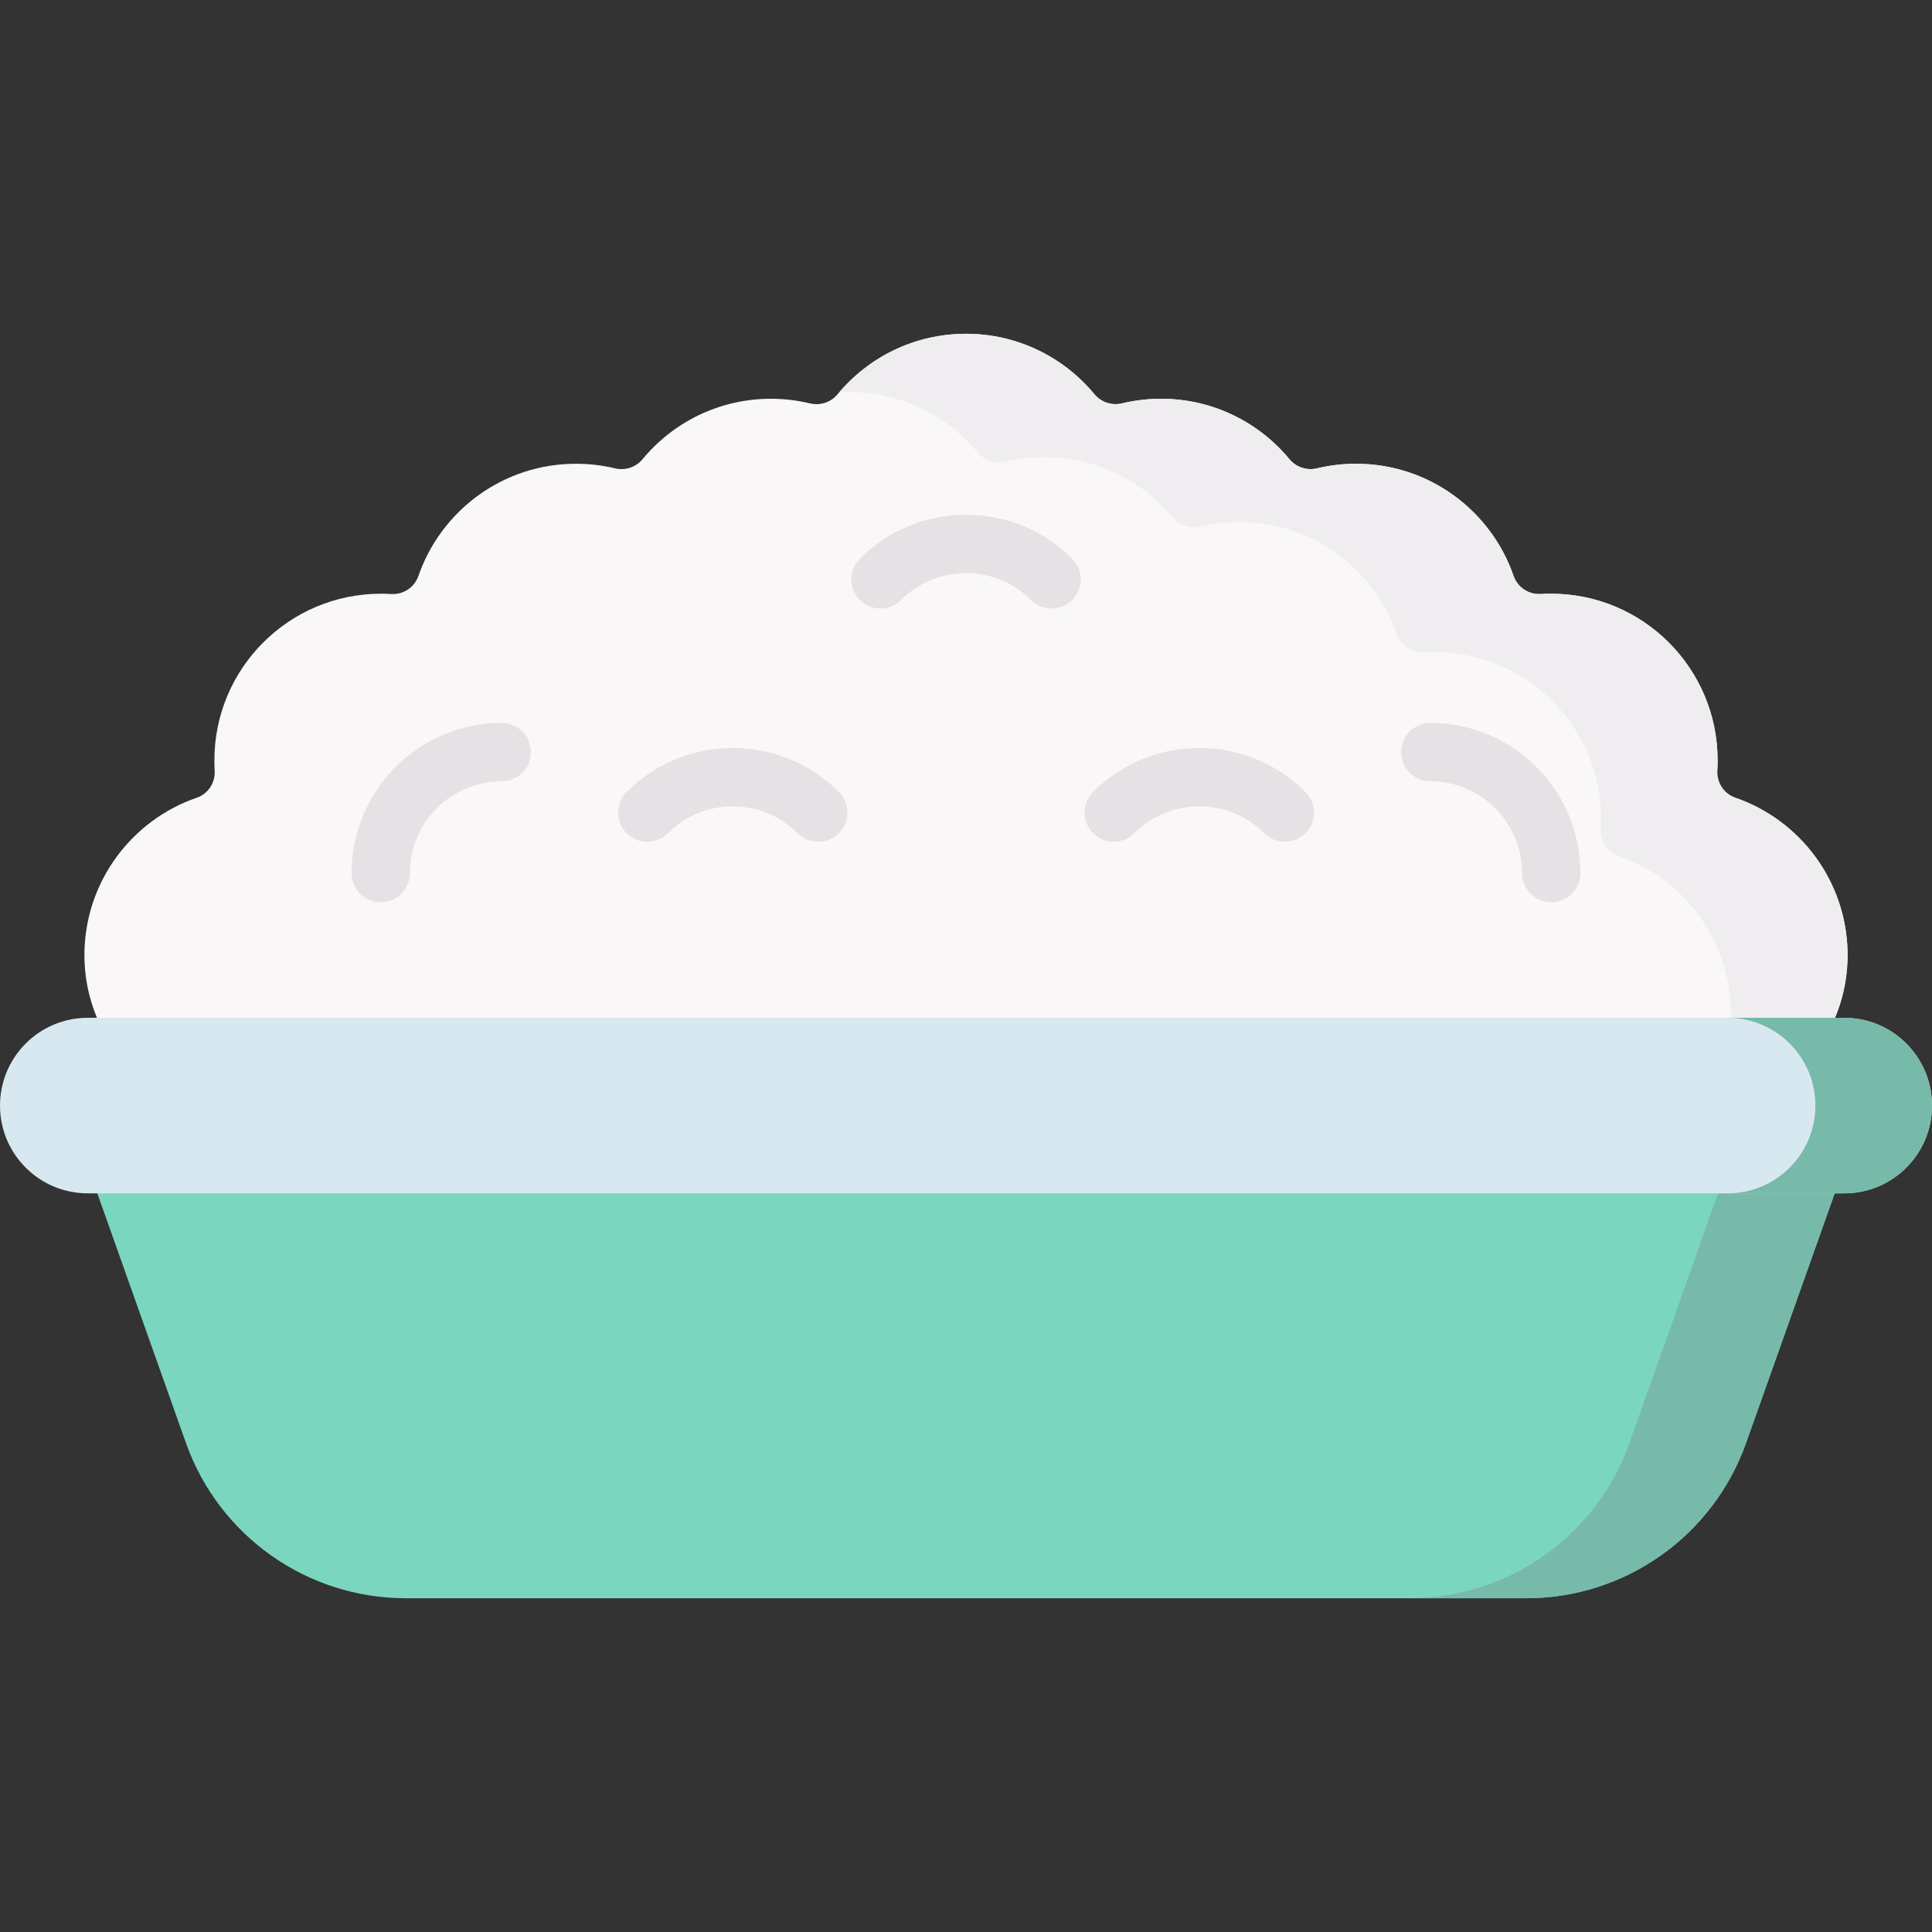 <svg width="80" height="80" viewBox="0 0 80 80" fill="none" xmlns="http://www.w3.org/2000/svg">
<rect x="0" y="0" width="80" height="80" fill="#333333" stroke="none"/>
<g clip-path="url(#clip0)">
<path d="M69.478 46.459C73.339 46.459 76.568 43.299 76.504 39.44C76.454 36.466 74.524 33.951 71.851 33.031C71.379 32.868 71.079 32.404 71.11 31.906C71.119 31.767 71.123 31.627 71.123 31.485C71.123 27.674 68.033 24.584 64.222 24.584C64.08 24.584 63.94 24.588 63.801 24.597C63.299 24.628 62.837 24.321 62.673 23.846C61.738 21.143 59.17 19.203 56.15 19.203C55.596 19.203 55.057 19.268 54.541 19.392C54.116 19.494 53.672 19.351 53.393 19.014C52.128 17.485 50.217 16.512 48.077 16.512C47.522 16.512 46.983 16.578 46.465 16.702C46.04 16.804 45.596 16.661 45.316 16.323C44.051 14.795 42.139 13.821 40 13.821C37.86 13.821 35.949 14.795 34.683 16.323C34.404 16.661 33.96 16.804 33.535 16.702C33.017 16.578 32.478 16.512 31.923 16.512C29.783 16.512 27.872 17.485 26.607 19.014C26.328 19.35 25.884 19.494 25.459 19.392C24.943 19.268 24.404 19.203 23.85 19.203C20.83 19.203 18.262 21.143 17.327 23.846C17.163 24.321 16.701 24.628 16.199 24.597C16.06 24.588 15.919 24.584 15.778 24.584C11.967 24.584 8.877 27.674 8.877 31.485C8.877 31.627 8.881 31.767 8.89 31.906C8.921 32.404 8.621 32.868 8.149 33.031C5.477 33.951 3.546 36.466 3.496 39.44C3.432 43.3 6.661 46.459 10.522 46.459H69.478Z" fill="#F9F7F8"/>
<path d="M71.851 33.031C71.379 32.868 71.079 32.404 71.11 31.906C71.119 31.767 71.123 31.627 71.123 31.485C71.123 27.674 68.033 24.584 64.222 24.584C64.081 24.584 63.94 24.588 63.801 24.597C63.299 24.628 62.837 24.321 62.673 23.846C61.738 21.143 59.17 19.203 56.15 19.203C55.596 19.203 55.057 19.268 54.541 19.392C54.116 19.494 53.672 19.351 53.393 19.014C52.128 17.486 50.217 16.512 48.077 16.512C47.522 16.512 46.983 16.578 46.465 16.702C46.04 16.804 45.596 16.661 45.317 16.324C44.051 14.795 42.14 13.821 40 13.821C37.896 13.821 36.015 14.764 34.749 16.249C34.889 16.24 35.029 16.235 35.171 16.235C37.31 16.235 39.222 17.21 40.487 18.738C40.767 19.075 41.211 19.218 41.636 19.116C42.154 18.992 42.693 18.926 43.248 18.926C45.388 18.926 47.299 19.9 48.564 21.428C48.843 21.765 49.287 21.908 49.712 21.806C50.228 21.683 50.767 21.617 51.321 21.617C54.341 21.617 56.909 23.558 57.844 26.261C58.008 26.736 58.47 27.042 58.972 27.012C59.111 27.003 59.251 26.998 59.393 26.998C63.204 26.998 66.294 30.088 66.294 33.9C66.294 34.041 66.29 34.181 66.281 34.32C66.25 34.818 66.55 35.283 67.022 35.445C69.695 36.365 71.625 38.881 71.675 41.854C71.704 43.603 71.056 45.206 69.98 46.438C73.614 46.179 76.565 43.131 76.504 39.44C76.454 36.466 74.524 33.951 71.851 33.031Z" fill="#EFEDEF"/>
<path d="M63.198 66.18H16.802C12.714 66.18 9.069 63.606 7.701 59.753L2.739 45.78H77.261L72.299 59.753C70.931 63.606 67.286 66.18 63.198 66.18Z" fill="#7BD6C0"/>
<path d="M72.432 45.779L67.47 59.753C66.102 63.605 62.457 66.179 58.369 66.179H63.198C67.286 66.179 70.931 63.605 72.299 59.753L77.261 45.779H72.432Z" fill="#77BAAA"/>
<path d="M76.366 49.414H3.634C1.627 49.414 0 47.787 0 45.78C0 43.773 1.627 42.145 3.634 42.145H76.366C78.373 42.145 80 43.773 80 45.78C80 47.787 78.373 49.414 76.366 49.414Z" fill="#D8E8F0"/>
<path d="M76.366 42.145H71.537C73.544 42.145 75.171 43.773 75.171 45.78V45.78C75.171 47.787 73.544 49.414 71.537 49.414H76.366C78.373 49.414 80 47.787 80 45.78V45.78C80 43.773 78.373 42.145 76.366 42.145Z" fill="#77BAAA"/>
<path d="M15.765 37.359C15.099 37.359 14.558 36.819 14.558 36.152C14.558 32.725 17.347 29.936 20.774 29.936C21.441 29.936 21.981 30.477 21.981 31.144C21.981 31.811 21.441 32.351 20.774 32.351C18.678 32.351 16.973 34.056 16.973 36.152C16.973 36.819 16.432 37.359 15.765 37.359Z" fill="#E5E1E5"/>
<path d="M64.235 37.359C63.568 37.359 63.028 36.819 63.028 36.152C63.028 34.056 61.322 32.351 59.226 32.351C58.559 32.351 58.019 31.811 58.019 31.144C58.019 30.477 58.559 29.937 59.226 29.937C62.654 29.937 65.442 32.725 65.442 36.152C65.442 36.819 64.901 37.359 64.235 37.359Z" fill="#E5E1E5"/>
<path d="M42.688 24.843C41.97 24.125 41.015 23.73 40 23.73C38.985 23.73 38.03 24.125 37.312 24.843C36.841 25.315 36.076 25.315 35.605 24.844C35.133 24.372 35.133 23.608 35.605 23.136C36.779 21.962 38.34 21.316 40 21.316C41.66 21.316 43.221 21.962 44.395 23.136C44.867 23.608 44.867 24.372 44.395 24.844C43.924 25.315 43.159 25.315 42.688 24.843Z" fill="#E5E1E5"/>
<path d="M52.346 34.501C51.628 33.783 50.673 33.388 49.658 33.388C48.643 33.388 47.688 33.783 46.97 34.501C46.499 34.973 45.734 34.973 45.263 34.502C44.791 34.03 44.791 33.266 45.263 32.794C46.437 31.62 47.998 30.974 49.658 30.974C51.318 30.974 52.879 31.62 54.053 32.794C54.525 33.266 54.525 34.03 54.053 34.502C53.582 34.973 52.817 34.973 52.346 34.501Z" fill="#E5E1E5"/>
<path d="M33.03 34.501C32.312 33.783 31.357 33.388 30.342 33.388C29.327 33.388 28.372 33.783 27.654 34.501C27.183 34.973 26.418 34.973 25.947 34.502C25.475 34.03 25.475 33.266 25.947 32.794C27.121 31.62 28.682 30.974 30.342 30.974C32.002 30.974 33.563 31.62 34.737 32.794C35.209 33.266 35.209 34.03 34.737 34.502C34.266 34.973 33.501 34.973 33.03 34.501Z" fill="#E5E1E5"/>
</g>
<defs>
<clipPath id="clip0">
<rect width="80" height="80" fill="white"/>
</clipPath>
</defs>
</svg>
